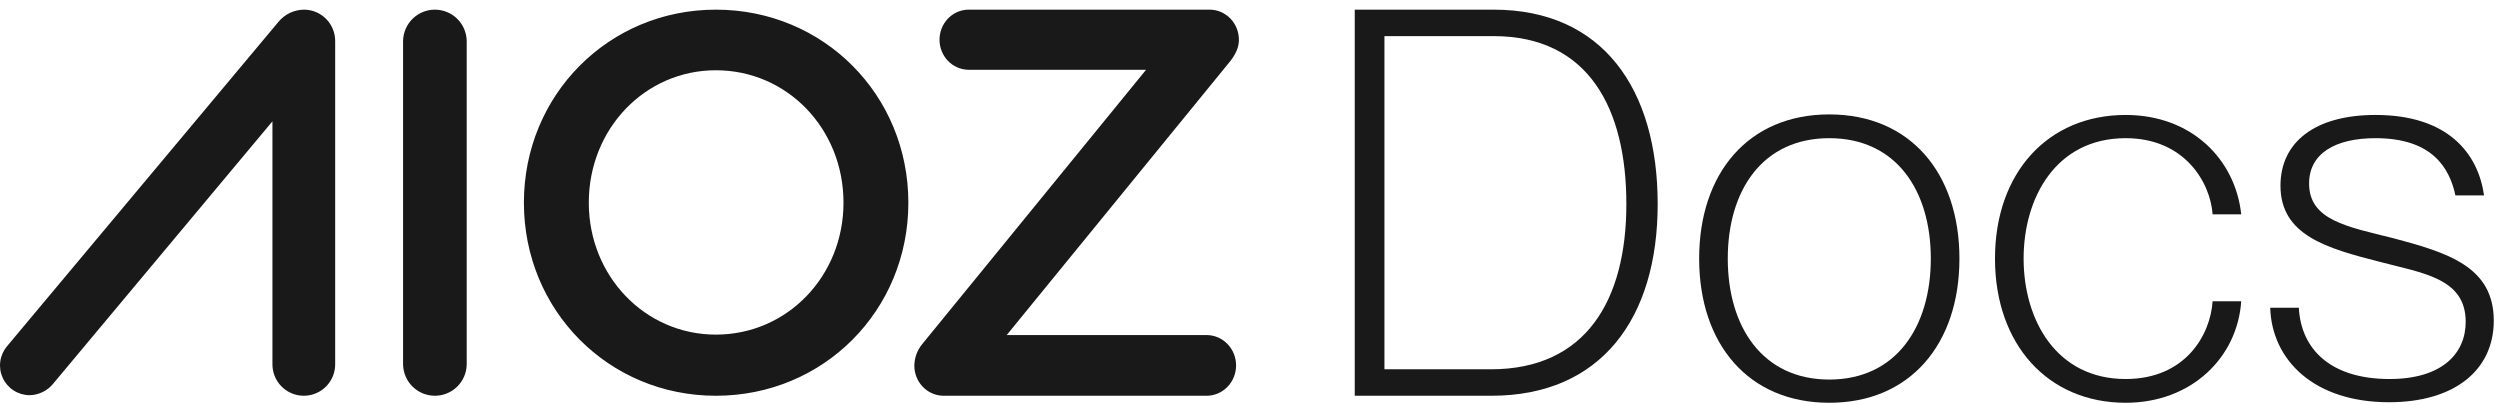 <svg width="259" height="42" viewBox="0 0 259 42" fill="none" xmlns="http://www.w3.org/2000/svg">
<path fill-rule="evenodd" clip-rule="evenodd" d="M30.026 1.341C29.565 1.562 29.158 1.882 28.835 2.279L0.72 35.88C0.345 36.328 0.104 36.873 0.027 37.453C-0.05 38.032 0.039 38.621 0.283 39.152C0.528 39.683 0.919 40.133 1.41 40.45C1.9 40.767 2.471 40.937 3.055 40.942C3.509 40.935 3.956 40.832 4.368 40.64C4.78 40.448 5.147 40.172 5.444 39.828L28.224 12.57V37.66C28.213 38.095 28.289 38.527 28.447 38.932C28.605 39.336 28.843 39.705 29.145 40.017C29.448 40.328 29.811 40.575 30.21 40.744C30.61 40.913 31.04 41 31.474 41C31.908 41 32.338 40.913 32.738 40.744C33.138 40.575 33.5 40.328 33.803 40.017C34.106 39.705 34.343 39.336 34.502 38.932C34.66 38.527 34.735 38.095 34.724 37.66V4.282C34.73 3.854 34.651 3.429 34.491 3.032C34.332 2.635 34.096 2.273 33.796 1.968C33.496 1.663 33.139 1.421 32.745 1.254C32.352 1.088 31.929 1.002 31.502 1C30.991 1.003 30.487 1.12 30.026 1.341ZM42.753 1.937C42.137 2.538 41.78 3.356 41.758 4.217V37.783C41.78 38.644 42.137 39.462 42.753 40.063C43.369 40.664 44.195 41 45.055 41C45.914 41 46.74 40.664 47.356 40.063C47.972 39.462 48.329 38.644 48.351 37.783V4.217C48.329 3.356 47.972 2.538 47.356 1.937C46.74 1.336 45.914 1 45.055 1C44.195 1 43.369 1.336 42.753 1.937ZM54.276 21C54.276 9.835 63.054 1 74.164 1C85.329 1 94.106 9.833 94.106 21C94.106 32.167 85.329 41 74.164 41C63.054 41 54.276 32.165 54.276 21ZM87.386 21C87.386 13.334 81.553 7.279 74.164 7.279C66.832 7.279 60.999 13.334 60.999 21C60.999 28.611 66.832 34.666 74.164 34.666C81.555 34.666 87.386 28.611 87.386 21ZM95.558 35.629C95.039 36.25 94.744 37.036 94.725 37.855C94.719 38.681 95.032 39.476 95.594 40.065C96.157 40.654 96.924 40.99 97.727 41H125.082C125.878 40.978 126.635 40.637 127.191 40.05C127.747 39.463 128.058 38.676 128.058 37.856C128.058 37.037 127.747 36.25 127.191 35.663C126.635 35.076 125.878 34.735 125.082 34.713H104.295L127.472 6.315C127.962 5.686 128.351 4.943 128.351 4.145C128.357 3.319 128.045 2.524 127.482 1.935C126.92 1.346 126.153 1.01 125.35 1H100.282C99.493 1.022 98.743 1.36 98.192 1.941C97.642 2.523 97.334 3.302 97.334 4.114C97.334 4.926 97.642 5.705 98.192 6.287C98.743 6.869 99.493 7.206 100.282 7.228H118.735L95.558 35.629Z" fill="#181918"/>
<path d="M140.352 41V1H154.729C166.086 1 171.736 9.28 171.736 21.14C171.736 33 165.862 41 154.505 41H140.352ZM143.428 3.741V38.259H154.449C164.352 38.259 168.491 31.042 168.491 21.14C168.491 11.238 164.575 3.741 154.729 3.741H143.428Z" fill="#181918"/>
<path d="M189.514 41.727C181.123 41.727 176.032 35.629 176.032 26.79C176.032 17.951 181.123 11.853 189.514 11.853C197.906 11.853 202.997 17.951 202.997 26.79C202.997 35.629 197.906 41.727 189.514 41.727ZM189.514 39.322C196.451 39.322 200.032 33.839 200.032 26.79C200.032 19.741 196.451 14.315 189.514 14.315C182.577 14.315 178.997 19.741 178.997 26.79C178.997 33.839 182.577 39.322 189.514 39.322Z" fill="#181918"/>
<path d="M229.226 22.203C229.002 18.958 226.373 14.315 220.219 14.315C213.002 14.315 209.646 20.468 209.646 26.79C209.646 33.112 213.002 39.266 220.219 39.266C226.429 39.266 229.002 34.678 229.226 31.21H232.191C231.8 37.028 227.044 41.727 220.219 41.727C212.163 41.727 206.681 35.685 206.681 26.79C206.681 17.895 212.163 11.909 220.219 11.909C227.044 11.909 231.576 16.497 232.191 22.203H229.226Z" fill="#181918"/>
<path d="M247.893 24.664C253.599 26.175 258.355 27.629 258.355 33.224C258.355 38.315 254.327 41.671 247.501 41.671C239.725 41.671 235.362 37.308 235.194 31.881H238.159C238.383 36.189 241.46 39.266 247.557 39.266C252.984 39.266 255.446 36.636 255.446 33.336C255.446 28.804 250.97 28.301 246.55 27.126C241.068 25.727 236.257 24.385 236.257 19.238C236.257 14.762 239.781 11.909 246.103 11.909C253.599 11.909 256.732 15.881 257.348 20.245H254.383C253.767 17.392 251.977 14.315 246.103 14.315C241.963 14.315 239.222 15.881 239.222 19.014C239.222 22.818 243.194 23.489 247.893 24.664Z" fill="#181918"/>
</svg>
